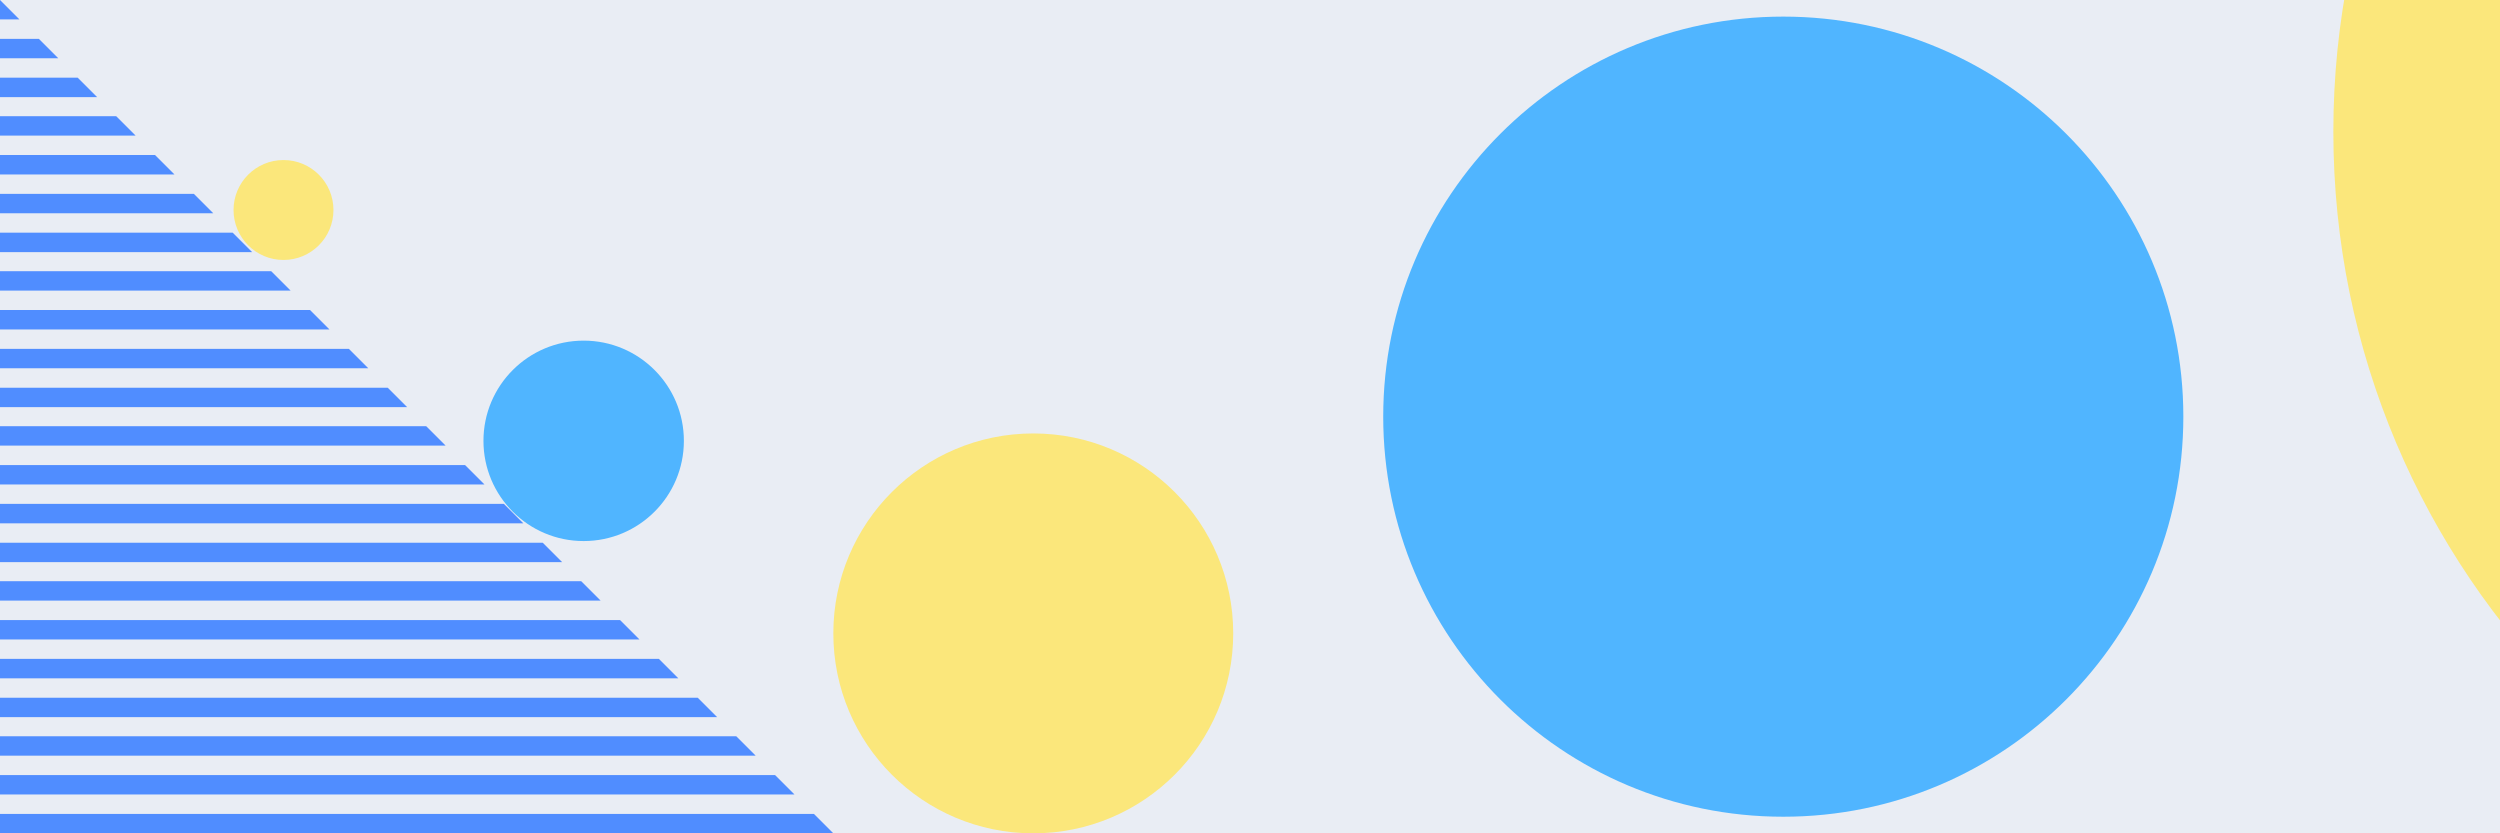 <svg xmlns="http://www.w3.org/2000/svg" xmlns:xlink="http://www.w3.org/1999/xlink" width="1500" zoomAndPan="magnify" viewBox="0 0 1125 375" height="500" preserveAspectRatio="xMidYMid meet" version="1.0"><defs><clipPath id="c10368703c"><path d="M 105.09 72.016 L 150.055 72.016 L 150.055 116.984 L 105.09 116.984 Z M 105.09 72.016 " clip-rule="nonzero"></path></clipPath><clipPath id="40f01d4992"><path d="M 127.57 72.016 C 115.156 72.016 105.09 82.082 105.09 94.5 C 105.09 106.918 115.156 116.984 127.57 116.984 C 139.988 116.984 150.055 106.918 150.055 94.5 C 150.055 82.082 139.988 72.016 127.57 72.016 " clip-rule="nonzero"></path></clipPath><clipPath id="ffba2f3db0"><path d="M 217.555 153.285 L 307.746 153.285 L 307.746 243.477 L 217.555 243.477 Z M 217.555 153.285 " clip-rule="nonzero"></path></clipPath><clipPath id="6e6582f200"><path d="M 262.648 153.285 C 237.746 153.285 217.555 173.477 217.555 198.383 C 217.555 223.285 237.746 243.477 262.648 243.477 C 287.555 243.477 307.746 223.285 307.746 198.383 C 307.746 173.477 287.555 153.285 262.648 153.285 " clip-rule="nonzero"></path></clipPath><clipPath id="946cf2570a"><path d="M 375 195.051 L 554.949 195.051 L 554.949 375 L 375 375 Z M 375 195.051 " clip-rule="nonzero"></path></clipPath><clipPath id="e564bf1b06"><path d="M 464.973 195.051 C 415.281 195.051 375 235.336 375 285.027 C 375 334.719 415.281 375 464.973 375 C 514.664 375 554.949 334.719 554.949 285.027 C 554.949 235.336 514.664 195.051 464.973 195.051 " clip-rule="nonzero"></path></clipPath><clipPath id="0e73e047e5"><path d="M 622.449 7.473 L 982.504 7.473 L 982.504 367.527 L 622.449 367.527 Z M 622.449 7.473 " clip-rule="nonzero"></path></clipPath><clipPath id="f755ccbbb3"><path d="M 802.477 7.473 C 703.047 7.473 622.449 88.074 622.449 187.5 C 622.449 286.926 703.047 367.527 802.477 367.527 C 901.902 367.527 982.504 286.926 982.504 187.5 C 982.504 88.074 901.902 7.473 802.477 7.473 " clip-rule="nonzero"></path></clipPath><clipPath id="04801bb905"><path d="M 1050.004 0 L 1125 0 L 1125 375 L 1050.004 375 Z M 1050.004 0 " clip-rule="nonzero"></path></clipPath><clipPath id="19eb573911"><path d="M 1409.918 -300.684 C 1211.145 -300.684 1050.004 -139.543 1050.004 59.234 C 1050.004 258.012 1211.145 419.148 1409.918 419.148 C 1608.695 419.148 1769.836 258.012 1769.836 59.234 C 1769.836 -139.543 1608.695 -300.684 1409.918 -300.684 " clip-rule="nonzero"></path></clipPath></defs><rect x="-112.5" width="1350" fill="#ffffff" y="-37.5" height="450" fill-opacity="1"></rect><rect x="-112.5" width="1350" fill="#ffffff" y="-37.5" height="450" fill-opacity="1"></rect><rect x="-112.5" width="1350" fill="#e9edf4" y="-37.5" height="450" fill-opacity="1"></rect><path fill="#508dff" d="M 8.738 8.738 L 0 0 L 0 8.738 Z M 8.738 8.738 " fill-opacity="1" fill-rule="nonzero"></path><path fill="#508dff" d="M 0 26.219 L 26.219 26.219 L 17.48 17.48 L 0 17.48 Z M 0 26.219 " fill-opacity="1" fill-rule="nonzero"></path><path fill="#508dff" d="M 0 43.695 L 43.695 43.695 L 34.957 34.957 L 0 34.957 Z M 0 43.695 " fill-opacity="1" fill-rule="nonzero"></path><path fill="#508dff" d="M 0 61.016 L 61.016 61.016 L 52.277 52.277 L 0 52.277 Z M 0 61.016 " fill-opacity="1" fill-rule="nonzero"></path><path fill="#508dff" d="M 0 78.496 L 78.496 78.496 L 69.758 69.758 L 0 69.758 Z M 0 78.496 " fill-opacity="1" fill-rule="nonzero"></path><path fill="#508dff" d="M 0 95.973 L 95.973 95.973 L 87.234 87.234 L 0 87.234 Z M 0 95.973 " fill-opacity="1" fill-rule="nonzero"></path><path fill="#508dff" d="M 0 113.453 L 113.453 113.453 L 104.715 104.715 L 0 104.715 Z M 0 113.453 " fill-opacity="1" fill-rule="nonzero"></path><path fill="#508dff" d="M 0 130.773 L 130.773 130.773 L 122.035 122.035 L 0 122.035 Z M 0 130.773 " fill-opacity="1" fill-rule="nonzero"></path><path fill="#508dff" d="M 0 148.254 L 148.254 148.254 L 139.512 139.512 L 0 139.512 Z M 0 148.254 " fill-opacity="1" fill-rule="nonzero"></path><path fill="#508dff" d="M 0 165.73 L 165.73 165.73 L 156.992 156.992 L 0 156.992 Z M 0 165.73 " fill-opacity="1" fill-rule="nonzero"></path><path fill="#508dff" d="M 0 183.211 L 183.211 183.211 L 174.469 174.469 L 0 174.469 Z M 0 183.211 " fill-opacity="1" fill-rule="nonzero"></path><path fill="#508dff" d="M 0 200.531 L 200.531 200.531 L 191.789 191.789 L 0 191.789 Z M 0 200.531 " fill-opacity="1" fill-rule="nonzero"></path><path fill="#508dff" d="M 0 218.008 L 218.008 218.008 L 209.27 209.27 L 0 209.27 Z M 0 218.008 " fill-opacity="1" fill-rule="nonzero"></path><path fill="#508dff" d="M 0 235.488 L 235.488 235.488 L 226.746 226.746 L 0 226.746 Z M 0 235.488 " fill-opacity="1" fill-rule="nonzero"></path><path fill="#508dff" d="M 0 252.965 L 252.965 252.965 L 244.227 244.227 L 0 244.227 Z M 0 252.965 " fill-opacity="1" fill-rule="nonzero"></path><path fill="#508dff" d="M 0 270.285 L 270.285 270.285 L 261.547 261.547 L 0 261.547 Z M 0 270.285 " fill-opacity="1" fill-rule="nonzero"></path><path fill="#508dff" d="M 0 287.766 L 287.766 287.766 L 279.027 279.027 L 0 279.027 Z M 0 287.766 " fill-opacity="1" fill-rule="nonzero"></path><path fill="#508dff" d="M 0 305.242 L 305.242 305.242 L 296.504 296.504 L 0 296.504 Z M 0 305.242 " fill-opacity="1" fill-rule="nonzero"></path><path fill="#508dff" d="M 0 322.723 L 322.723 322.723 L 313.984 313.984 L 0 313.984 Z M 0 322.723 " fill-opacity="1" fill-rule="nonzero"></path><path fill="#508dff" d="M 0 340.043 L 340.043 340.043 L 331.305 331.305 L 0 331.305 Z M 0 340.043 " fill-opacity="1" fill-rule="nonzero"></path><path fill="#508dff" d="M 0 357.52 L 357.52 357.52 L 348.781 348.781 L 0 348.781 Z M 0 357.52 " fill-opacity="1" fill-rule="nonzero"></path><path fill="#508dff" d="M 0 366.262 L 0 375 L 375 375 L 366.262 366.262 Z M 0 366.262 " fill-opacity="1" fill-rule="nonzero"></path><g clip-path="url(#c10368703c)"><g clip-path="url(#40f01d4992)"><path fill="#fbe77b" d="M 105.09 72.016 L 150.055 72.016 L 150.055 116.984 L 105.09 116.984 Z M 105.09 72.016 " fill-opacity="1" fill-rule="nonzero"></path></g></g><g clip-path="url(#ffba2f3db0)"><g clip-path="url(#6e6582f200)"><path fill="#50b5ff" d="M 217.555 153.285 L 307.746 153.285 L 307.746 243.477 L 217.555 243.477 Z M 217.555 153.285 " fill-opacity="1" fill-rule="nonzero"></path></g></g><g clip-path="url(#946cf2570a)"><g clip-path="url(#e564bf1b06)"><path fill="#fbe77b" d="M 375 195.051 L 554.949 195.051 L 554.949 375 L 375 375 Z M 375 195.051 " fill-opacity="1" fill-rule="nonzero"></path></g></g><g clip-path="url(#0e73e047e5)"><g clip-path="url(#f755ccbbb3)"><path fill="#50b5ff" d="M 622.449 7.473 L 982.504 7.473 L 982.504 367.527 L 622.449 367.527 Z M 622.449 7.473 " fill-opacity="1" fill-rule="nonzero"></path></g></g><g clip-path="url(#04801bb905)"><g clip-path="url(#19eb573911)"><path fill="#fbe77b" d="M 1050.004 -300.684 L 1769.836 -300.684 L 1769.836 419.148 L 1050.004 419.148 Z M 1050.004 -300.684 " fill-opacity="1" fill-rule="nonzero"></path></g></g></svg>